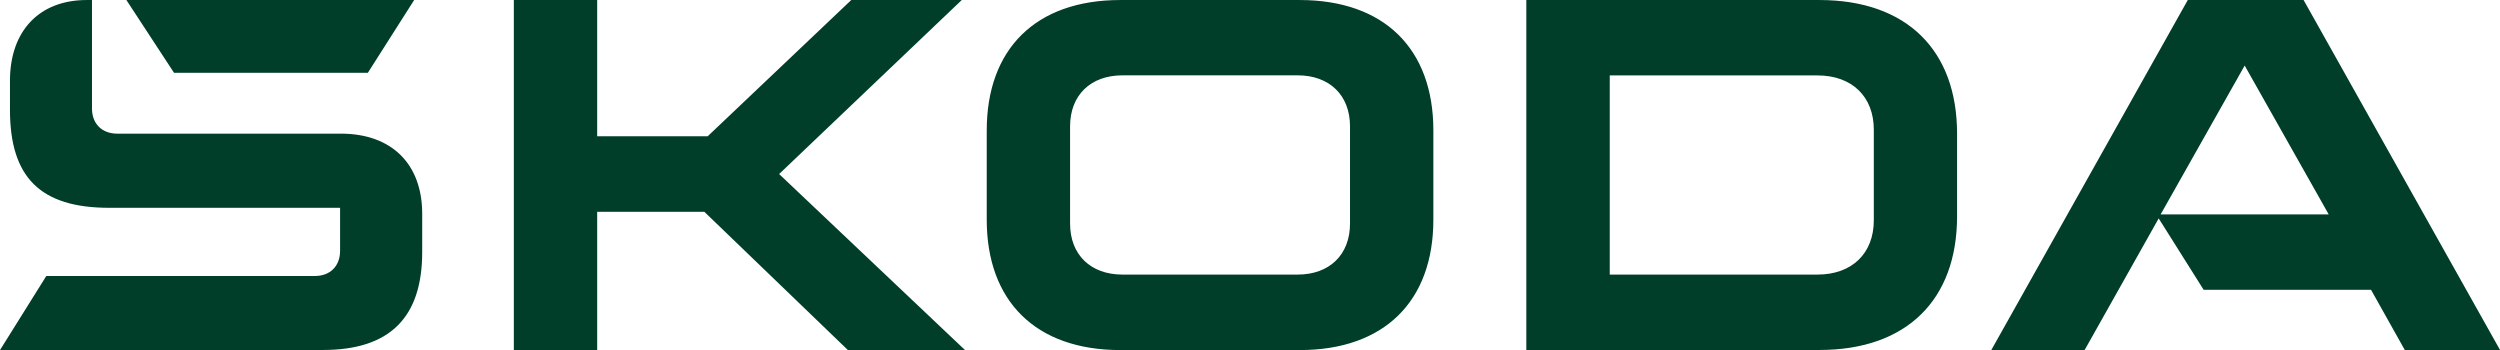 <?xml version="1.0" encoding="UTF-8"?>
<svg xmlns="http://www.w3.org/2000/svg" id="Ebene_1" data-name="Ebene 1" viewBox="0 0 283.46 39.68" width="200" height="28">
  <defs>
    <style>
      .cls-1 {
        fill: #003e29;
        stroke-width: 0px;
      }
    </style>
  </defs>
  <path class="cls-1" d="M0,39.69l5.25-8.4h30.46c1.73,0,2.85-1.13,2.85-2.85v-4.88H12.38c-7.8,0-11.25-3.45-11.25-11.1v-3.3C1.13,3.45,4.5,0,9.83,0h.6v12.3c0,1.73,1.13,2.85,2.85,2.85h25.36c5.78,0,9.23,3.45,9.23,9.08v4.35c0,7.43-3.68,11.1-11.25,11.1H0ZM182.52,31.13h23.56c3.9,0,6.38-2.4,6.38-6.15v-10.28c0-3.75-2.48-6.15-6.38-6.15h-23.56v22.58ZM173.06,39.69V0h33.23C216.2,0,221.9,5.7,221.9,15.15v9.38c0,9.45-5.7,15.15-15.6,15.15h-33.23ZM127.26,31.13h19.88c3.6,0,5.93-2.25,5.93-5.78v-11.03c0-3.53-2.33-5.78-5.93-5.78h-19.88c-3.6,0-5.93,2.25-5.93,5.78v11.03c0,3.53,2.33,5.78,5.93,5.78M147.36,39.69h-20.33c-9.6,0-15.15-5.55-15.15-14.78v-10.13C111.88,5.55,117.43,0,127.03,0h20.33C156.97,0,162.52,5.55,162.52,14.78v10.13c0,9.23-5.55,14.78-15.15,14.78M225.78,39.69L248.06,0h13.13l22.28,39.69h-10.8l-3.83-6.83h-18.98l-5.1-8.1-8.4,14.93h-10.58ZM244.98,24.31h19.06l-9.53-16.88-9.53,16.88ZM19.73,8.25L14.33,0h32.63l-5.25,8.25h-21.98ZM58.26,39.69V0h9.45v15.45h12.53L96.52,0h12.53l-20.71,19.73,21.08,19.96h-13.28l-16.28-15.68h-12.15v15.68h-9.45Z"/>
</svg>
